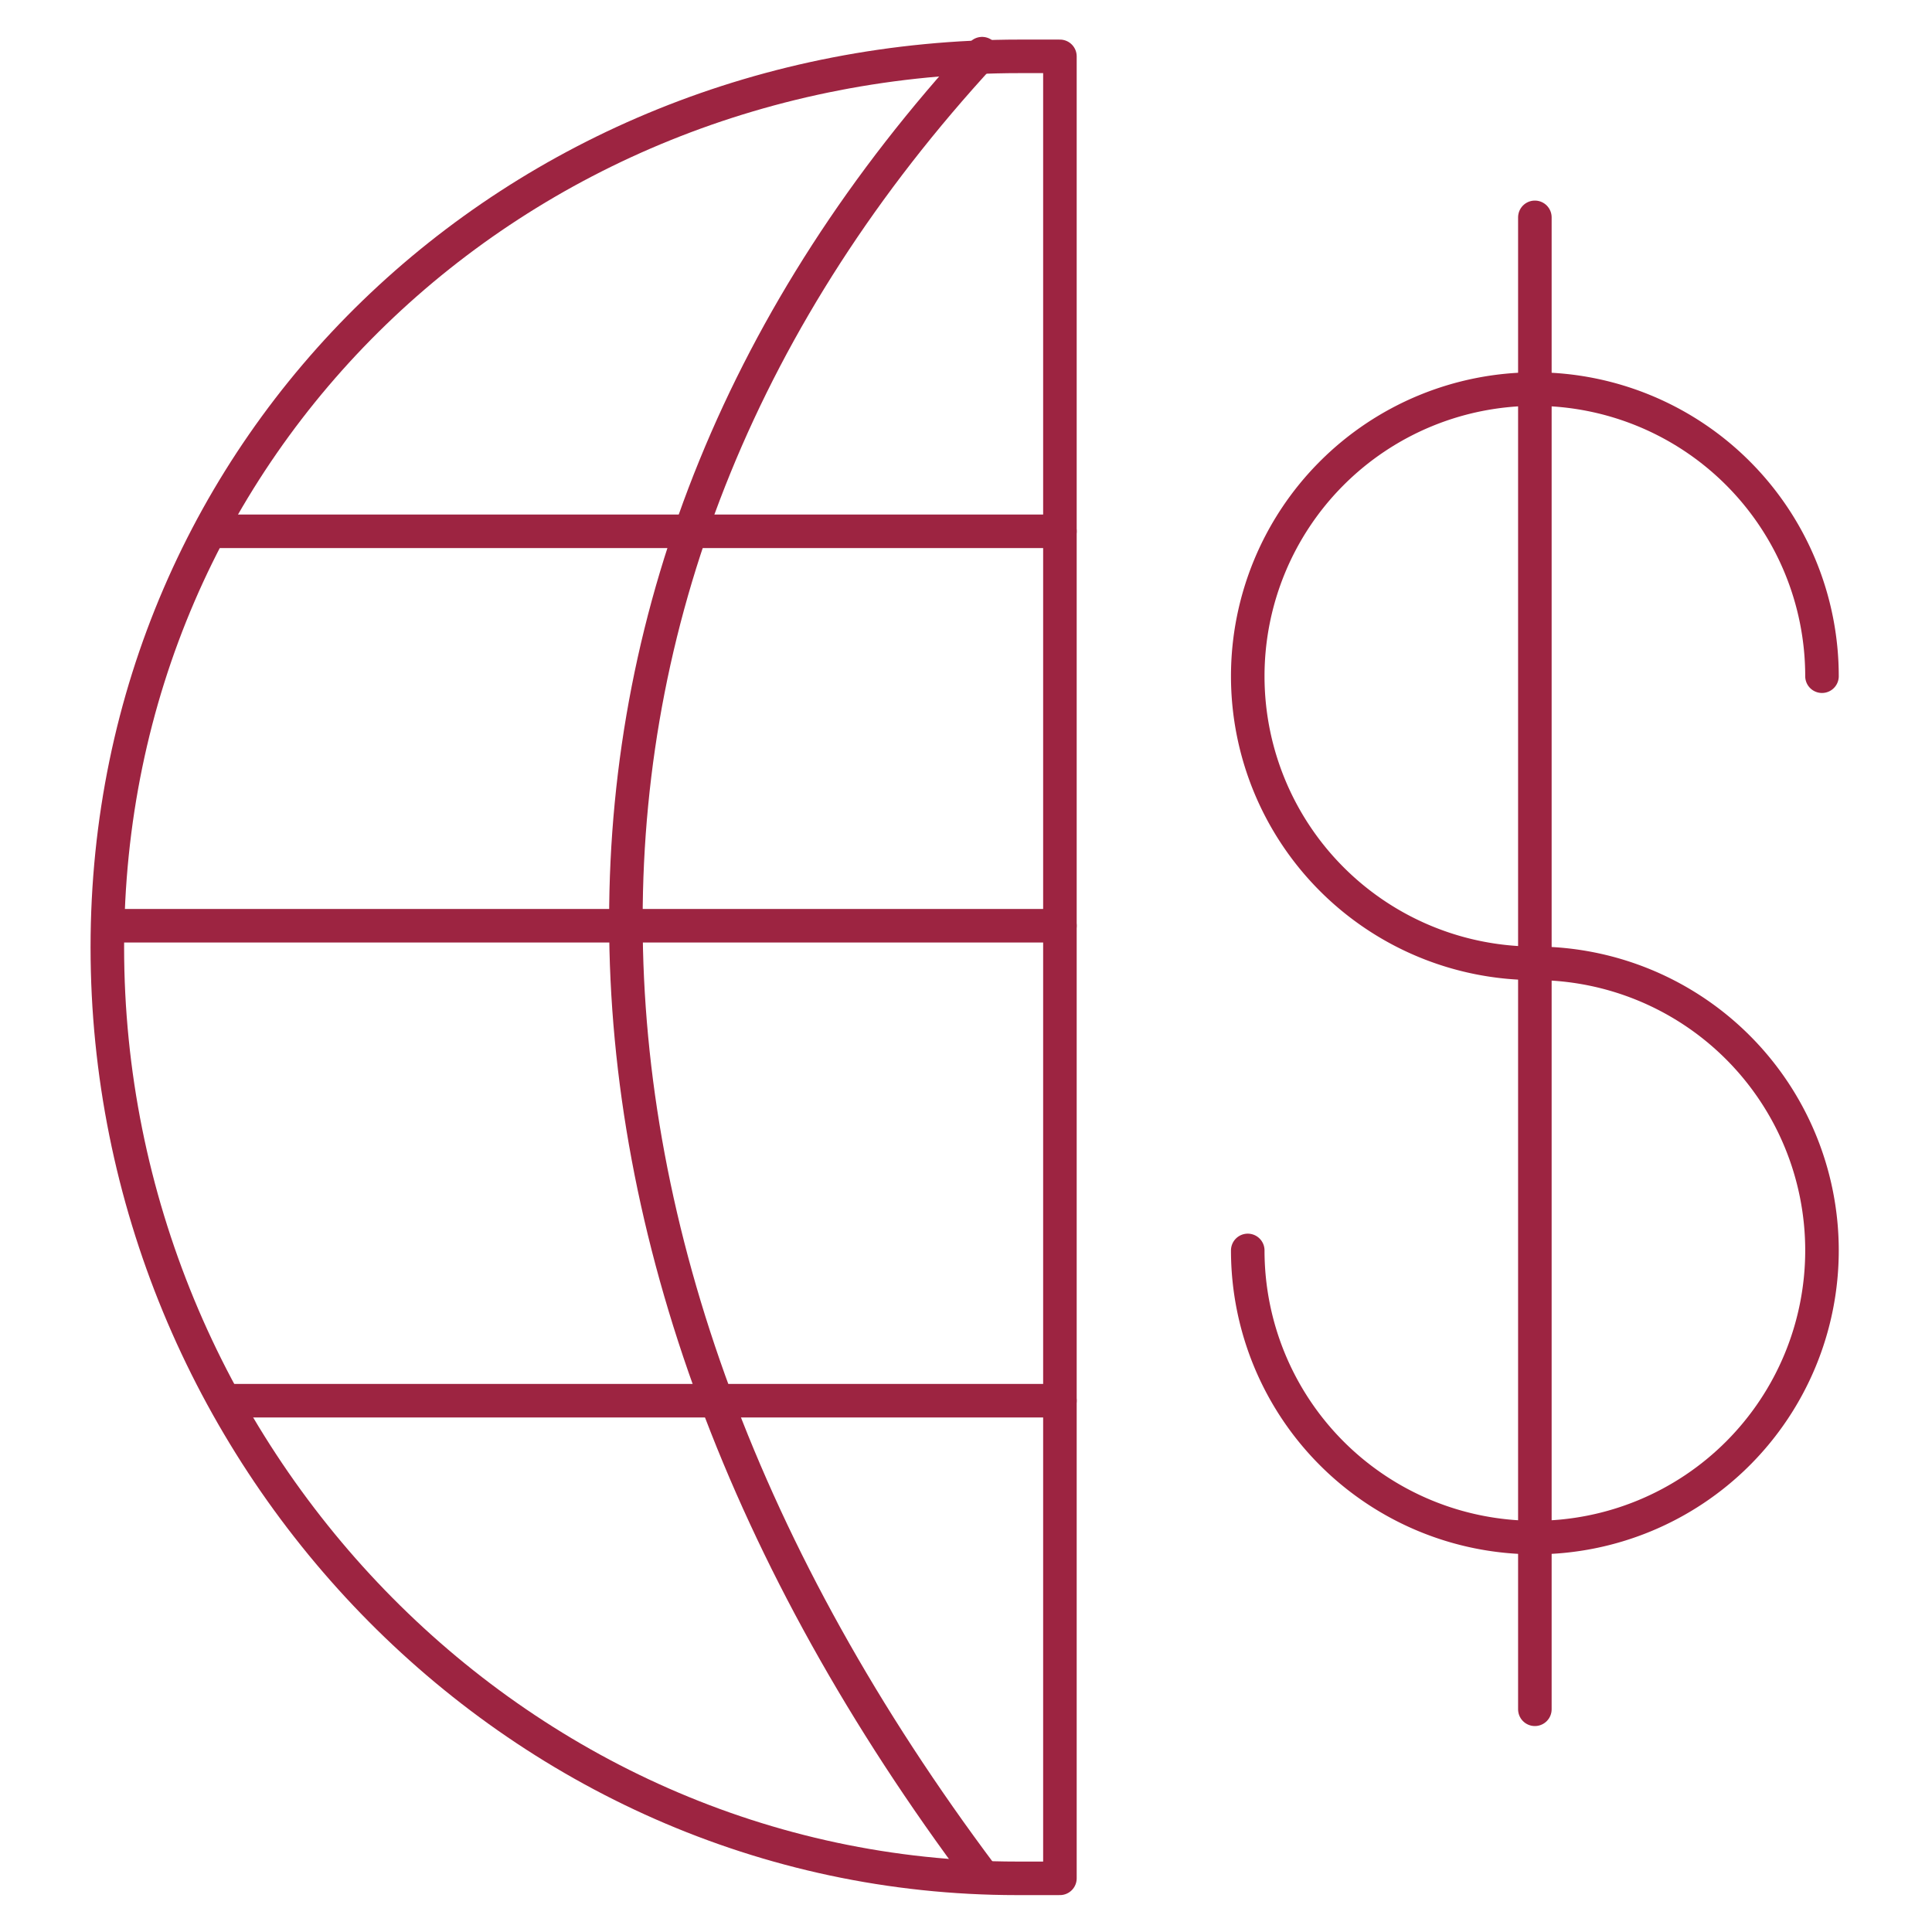 <svg id="Layer_1" data-name="Layer 1" xmlns="http://www.w3.org/2000/svg" width="1in" height="1in" viewBox="0 0 72 72">
  <title>icon</title>
  <g>
    <path d="M36.6,69.9c-17.7-23.6-17.7-48.7,0-67.9" fill="none" stroke="#9d2441" stroke-linecap="round" stroke-linejoin="round" stroke-width="1.25"/>
    <line x1="8.5" y1="52.2" x2="39.5" y2="52.2" fill="none" stroke="#9d2441" stroke-linecap="round" stroke-linejoin="round" stroke-width="1.25"/>
    <line x1="7.9" y1="19.8" x2="39.5" y2="19.8" fill="none" stroke="#9d2441" stroke-linecap="round" stroke-linejoin="round" stroke-width="1.25"/>
    <line x1="4.3" y1="34.5" x2="39.5" y2="34.5" fill="none" stroke="#9d2441" stroke-linecap="round" stroke-linejoin="round" stroke-width="1.25"/>
    <path d="M39.5,2.1H38c-18.8,0-34,14.4-34,33.2S19.1,70,37.9,70h1.6V2.1Z" fill="none" stroke="#9d2441" stroke-linecap="round" stroke-linejoin="round" stroke-width="1.25"/>
    <path d="M46.5,46.6A10.7,10.7,0,1,0,57.2,35.9,10.7,10.7,0,1,1,67.9,25.2" fill="none" stroke="#9d2441" stroke-linecap="round" stroke-linejoin="round" stroke-width="1.25"/>
    <line x1="57.2" y1="8.1" x2="57.2" y2="63.7" fill="none" stroke="#9d2441" stroke-linecap="round" stroke-linejoin="round" stroke-width="1.25"/>
  </g>
</svg>
